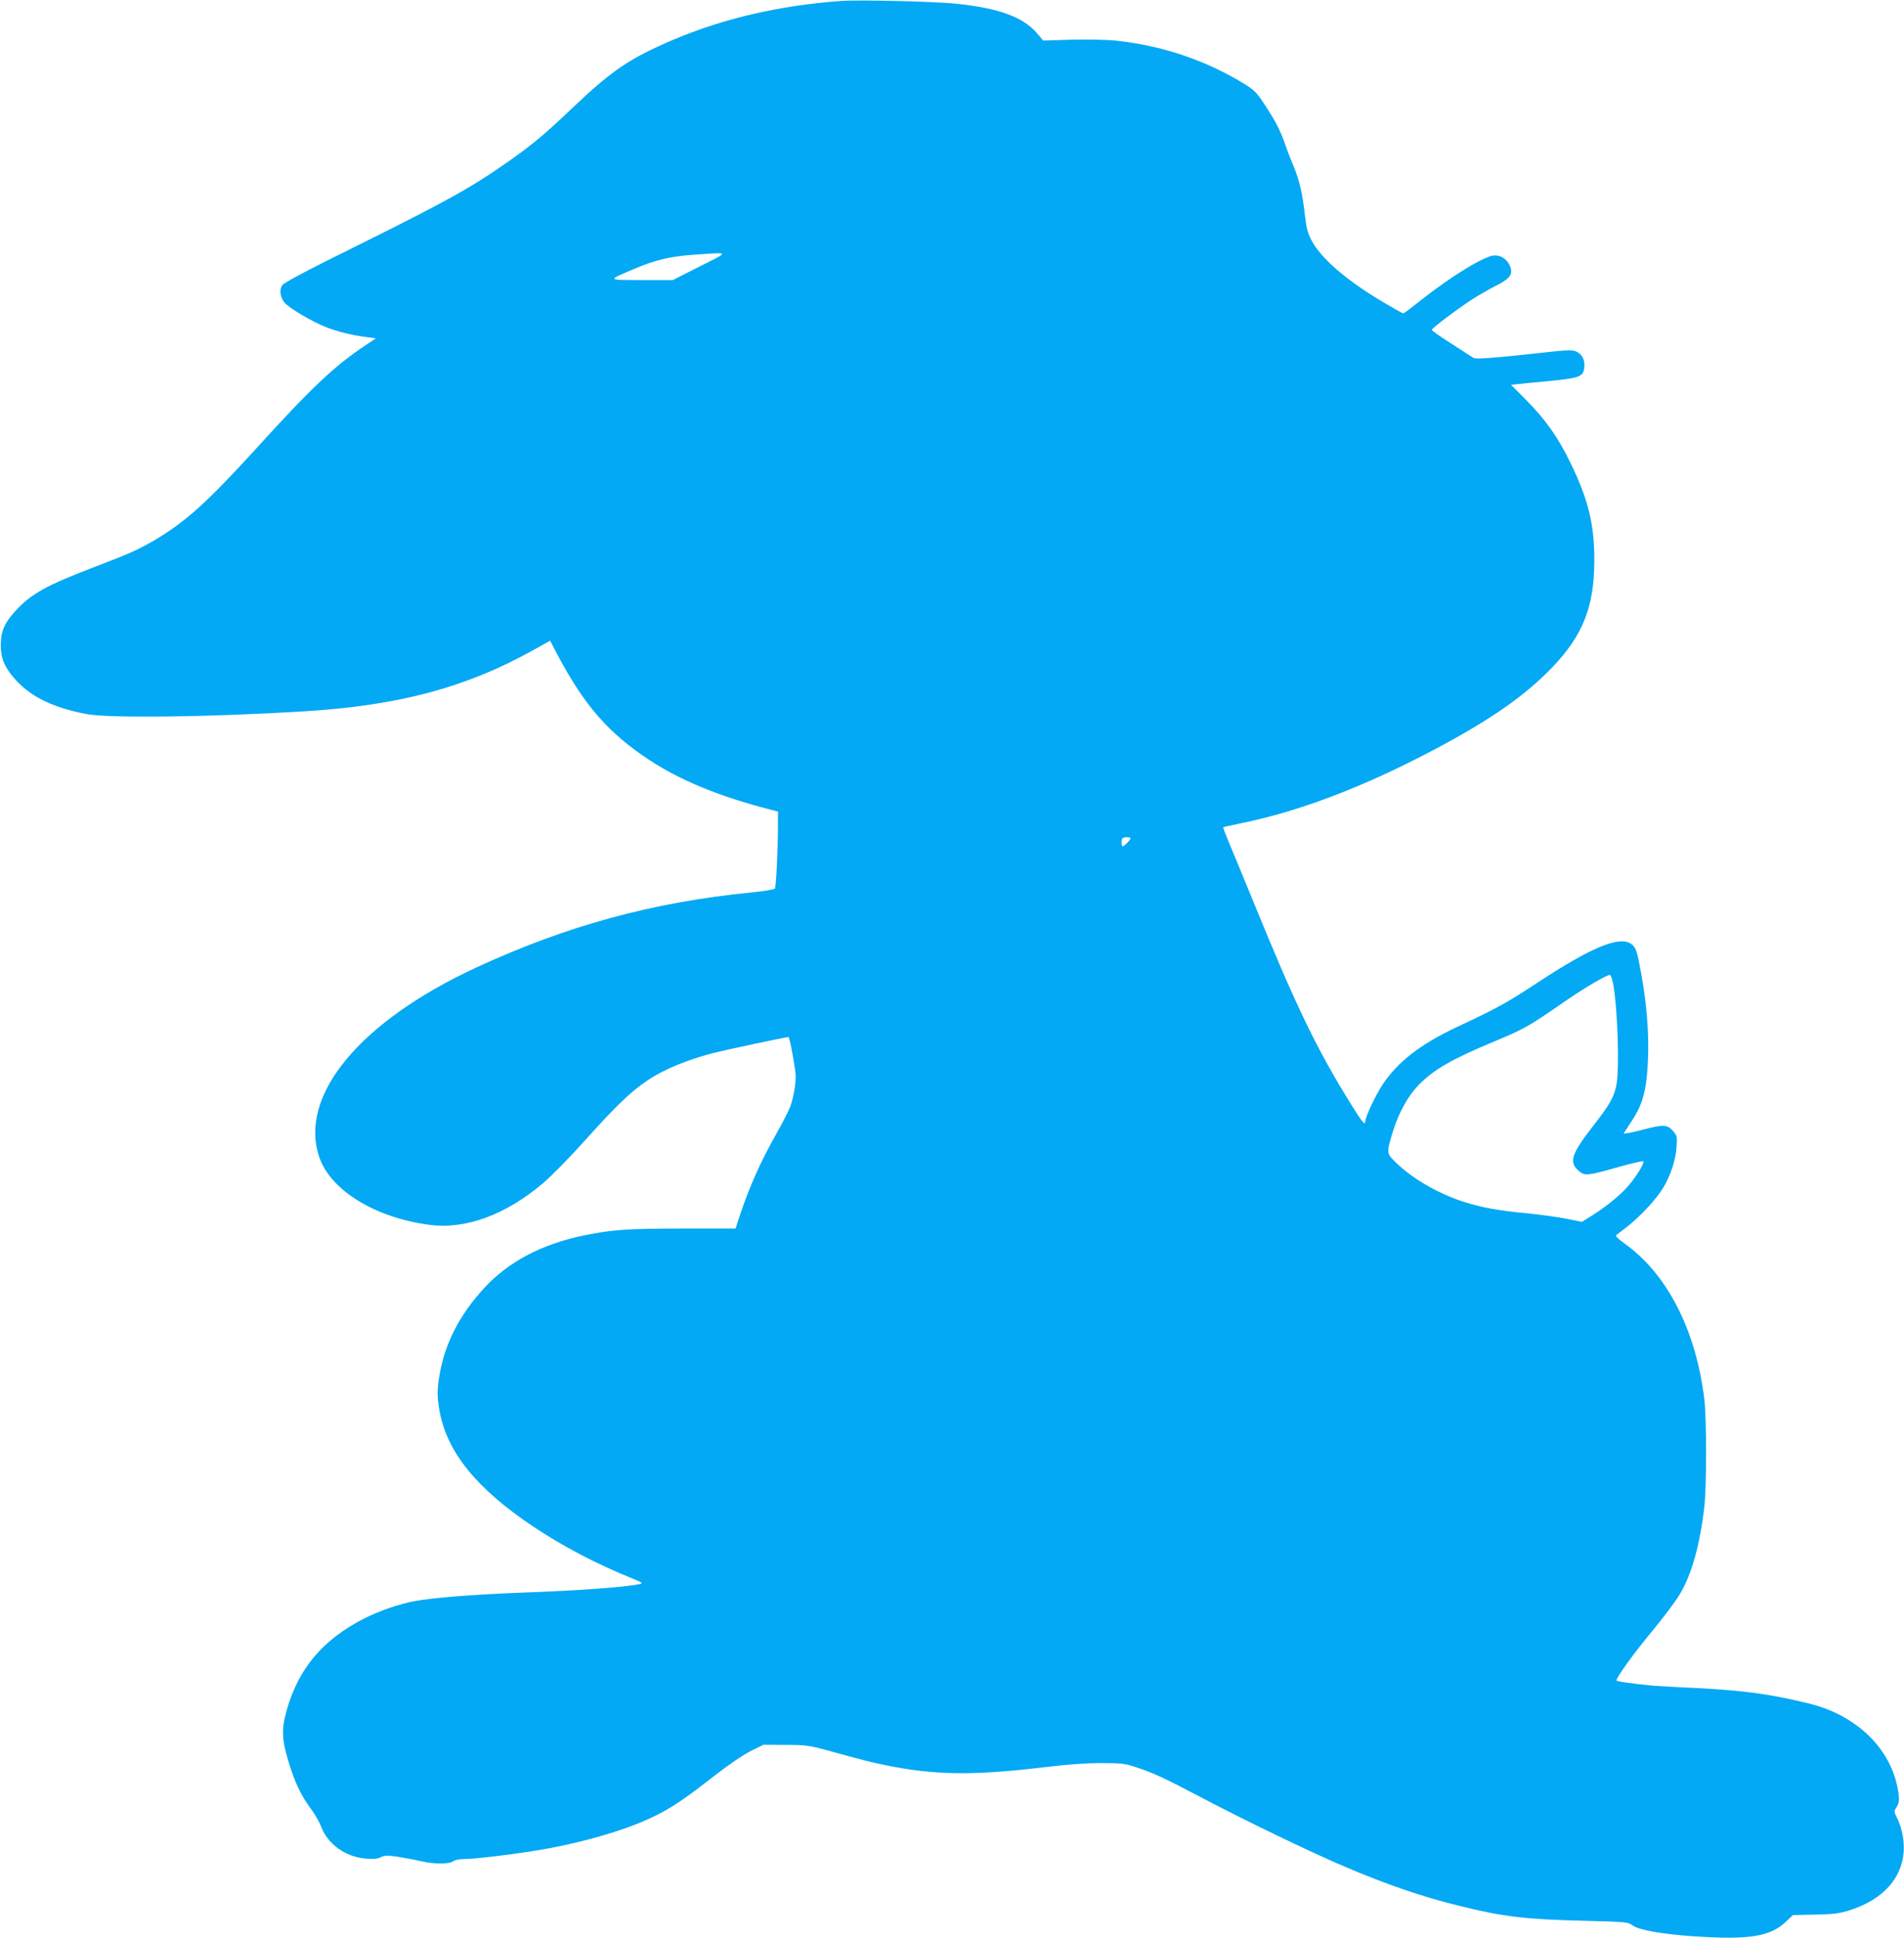 <?xml version="1.0" standalone="no"?>
<!DOCTYPE svg PUBLIC "-//W3C//DTD SVG 20010904//EN"
 "http://www.w3.org/TR/2001/REC-SVG-20010904/DTD/svg10.dtd">
<svg version="1.0" xmlns="http://www.w3.org/2000/svg"
 width="1258pt" height="1280pt" viewBox="0 0 1258 1280"
 preserveAspectRatio="xMidYMid meet">
<g transform="translate(0,1280) scale(0.1,-0.1)"
fill="#03a9f4" stroke="none">
<path d="M5560 12794 c-409 -30 -777 -115 -1110 -256 -289 -123 -405 -201
-670 -453 -177 -168 -251 -231 -400 -337 -259 -183 -414 -270 -1017 -569 -342
-169 -487 -246 -499 -264 -19 -29 -13 -78 14 -112 27 -35 186 -129 274 -163
82 -32 168 -53 272 -67 l59 -8 -70 -47 c-200 -133 -356 -279 -715 -675 -332
-364 -470 -488 -675 -610 -114 -66 -158 -86 -398 -178 -313 -119 -418 -177
-517 -284 -78 -84 -102 -138 -103 -231 0 -84 21 -139 81 -211 106 -127 256
-202 487 -246 152 -28 810 -20 1432 18 627 38 1071 156 1515 403 l115 64 51
-98 c176 -331 335 -513 604 -690 209 -137 462 -241 808 -330 l42 -11 0 -98 c0
-145 -12 -398 -20 -410 -3 -6 -73 -18 -156 -26 -653 -65 -1217 -219 -1811
-493 -776 -358 -1183 -849 -1043 -1257 75 -219 372 -400 730 -446 237 -30 498
65 745 273 58 49 180 173 290 296 199 222 296 314 407 388 106 71 257 133 433
179 61 16 479 105 494 105 7 0 33 -130 46 -230 8 -55 -9 -163 -35 -233 -11
-28 -52 -108 -91 -177 -102 -179 -179 -351 -243 -545 l-26 -80 -358 0 c-365
-1 -454 -7 -642 -45 -278 -57 -501 -174 -661 -348 -161 -175 -258 -363 -294
-568 -18 -105 -18 -146 -1 -244 49 -272 245 -514 621 -765 190 -127 414 -245
649 -340 73 -30 77 -33 50 -39 -102 -21 -394 -42 -774 -56 -318 -12 -594 -34
-710 -56 -103 -19 -238 -66 -334 -115 -272 -139 -432 -327 -511 -603 -36 -126
-34 -195 11 -342 41 -136 82 -223 148 -312 26 -35 56 -87 67 -116 44 -118 160
-201 295 -213 52 -4 78 -2 100 9 25 13 40 14 119 2 50 -8 118 -21 152 -29 79
-19 182 -19 207 0 12 9 41 15 70 15 63 0 280 25 446 51 297 46 604 132 797
224 120 56 215 120 413 275 95 74 188 137 239 163 l85 42 145 -1 c136 0 156
-3 281 -37 251 -69 275 -75 376 -96 327 -67 575 -71 1049 -15 155 19 279 28
380 28 137 0 157 -3 233 -28 115 -38 184 -70 442 -206 278 -146 712 -356 937
-451 279 -119 510 -198 758 -259 292 -72 438 -89 835 -98 267 -7 276 -8 306
-30 39 -30 196 -58 401 -72 374 -25 511 -3 618 101 l41 39 149 3 c129 3 161 8
230 30 182 60 297 164 339 306 28 95 15 214 -33 309 -18 36 -18 38 1 67 14 23
17 41 13 80 -35 288 -266 523 -595 603 -254 62 -429 86 -750 102 -118 5 -242
13 -275 15 -137 13 -245 28 -245 35 0 20 116 181 233 322 73 87 155 197 183
243 80 131 135 325 165 585 15 134 15 574 0 705 -55 458 -245 830 -529 1032
-35 25 -60 49 -55 53 4 3 38 30 75 58 86 67 194 184 237 256 49 82 81 179 88
265 5 72 4 78 -21 108 -39 46 -65 47 -208 9 -70 -18 -124 -28 -120 -22 4 6 28
43 53 81 60 90 86 167 99 287 21 205 9 439 -36 685 -29 158 -35 177 -70 200
-78 51 -264 -27 -611 -255 -210 -138 -264 -168 -537 -296 -243 -115 -390 -229
-491 -380 -47 -72 -115 -215 -115 -245 0 -28 -21 -2 -92 112 -224 360 -362
644 -633 1307 -75 184 -155 377 -177 429 -21 51 -38 95 -36 96 2 2 51 13 108
25 393 79 821 242 1291 491 368 195 596 354 777 543 200 209 275 398 276 701
1 239 -40 407 -159 650 -80 165 -163 283 -291 412 l-100 101 55 6 c31 3 128
13 216 21 187 19 208 28 213 93 4 49 -17 85 -58 102 -22 9 -65 8 -212 -9 -334
-37 -449 -45 -463 -35 -7 5 -72 47 -144 93 -72 46 -131 87 -131 92 0 13 227
181 308 227 37 22 96 55 132 73 80 42 98 71 76 123 -18 43 -58 70 -102 69 -64
-2 -287 -138 -487 -297 -59 -47 -111 -86 -115 -86 -5 0 -66 34 -135 75 -245
146 -410 289 -473 410 -25 48 -33 82 -43 170 -16 142 -35 221 -75 320 -19 44
-44 109 -56 145 -31 89 -62 149 -133 257 -55 84 -68 97 -141 142 -251 153
-535 249 -838 282 -61 7 -182 9 -294 7 l-191 -6 -42 49 c-91 106 -251 165
-529 194 -132 15 -649 27 -762 19z m-937 -1754 l-178 -90 -205 0 c-233 1 -231
-3 -49 74 137 59 244 84 404 94 230 16 227 22 28 -78z m2847 -3777 c0 -10 -42
-53 -52 -53 -10 0 -11 44 -1 53 8 9 53 9 53 0z m3189 -965 c30 -176 42 -566
20 -670 -17 -78 -46 -129 -155 -268 -144 -185 -160 -238 -91 -296 39 -33 55
-31 267 29 85 24 156 40 158 36 7 -17 -54 -112 -110 -174 -59 -64 -150 -136
-245 -194 l-51 -32 -99 20 c-54 11 -170 27 -258 36 -200 19 -303 38 -425 77
-180 58 -358 164 -469 281 -39 41 -38 54 5 192 39 122 99 228 168 299 102 103
219 170 497 286 208 87 223 96 484 276 126 86 258 163 281 164 7 0 17 -28 23
-62z"/>
</g>
</svg>
